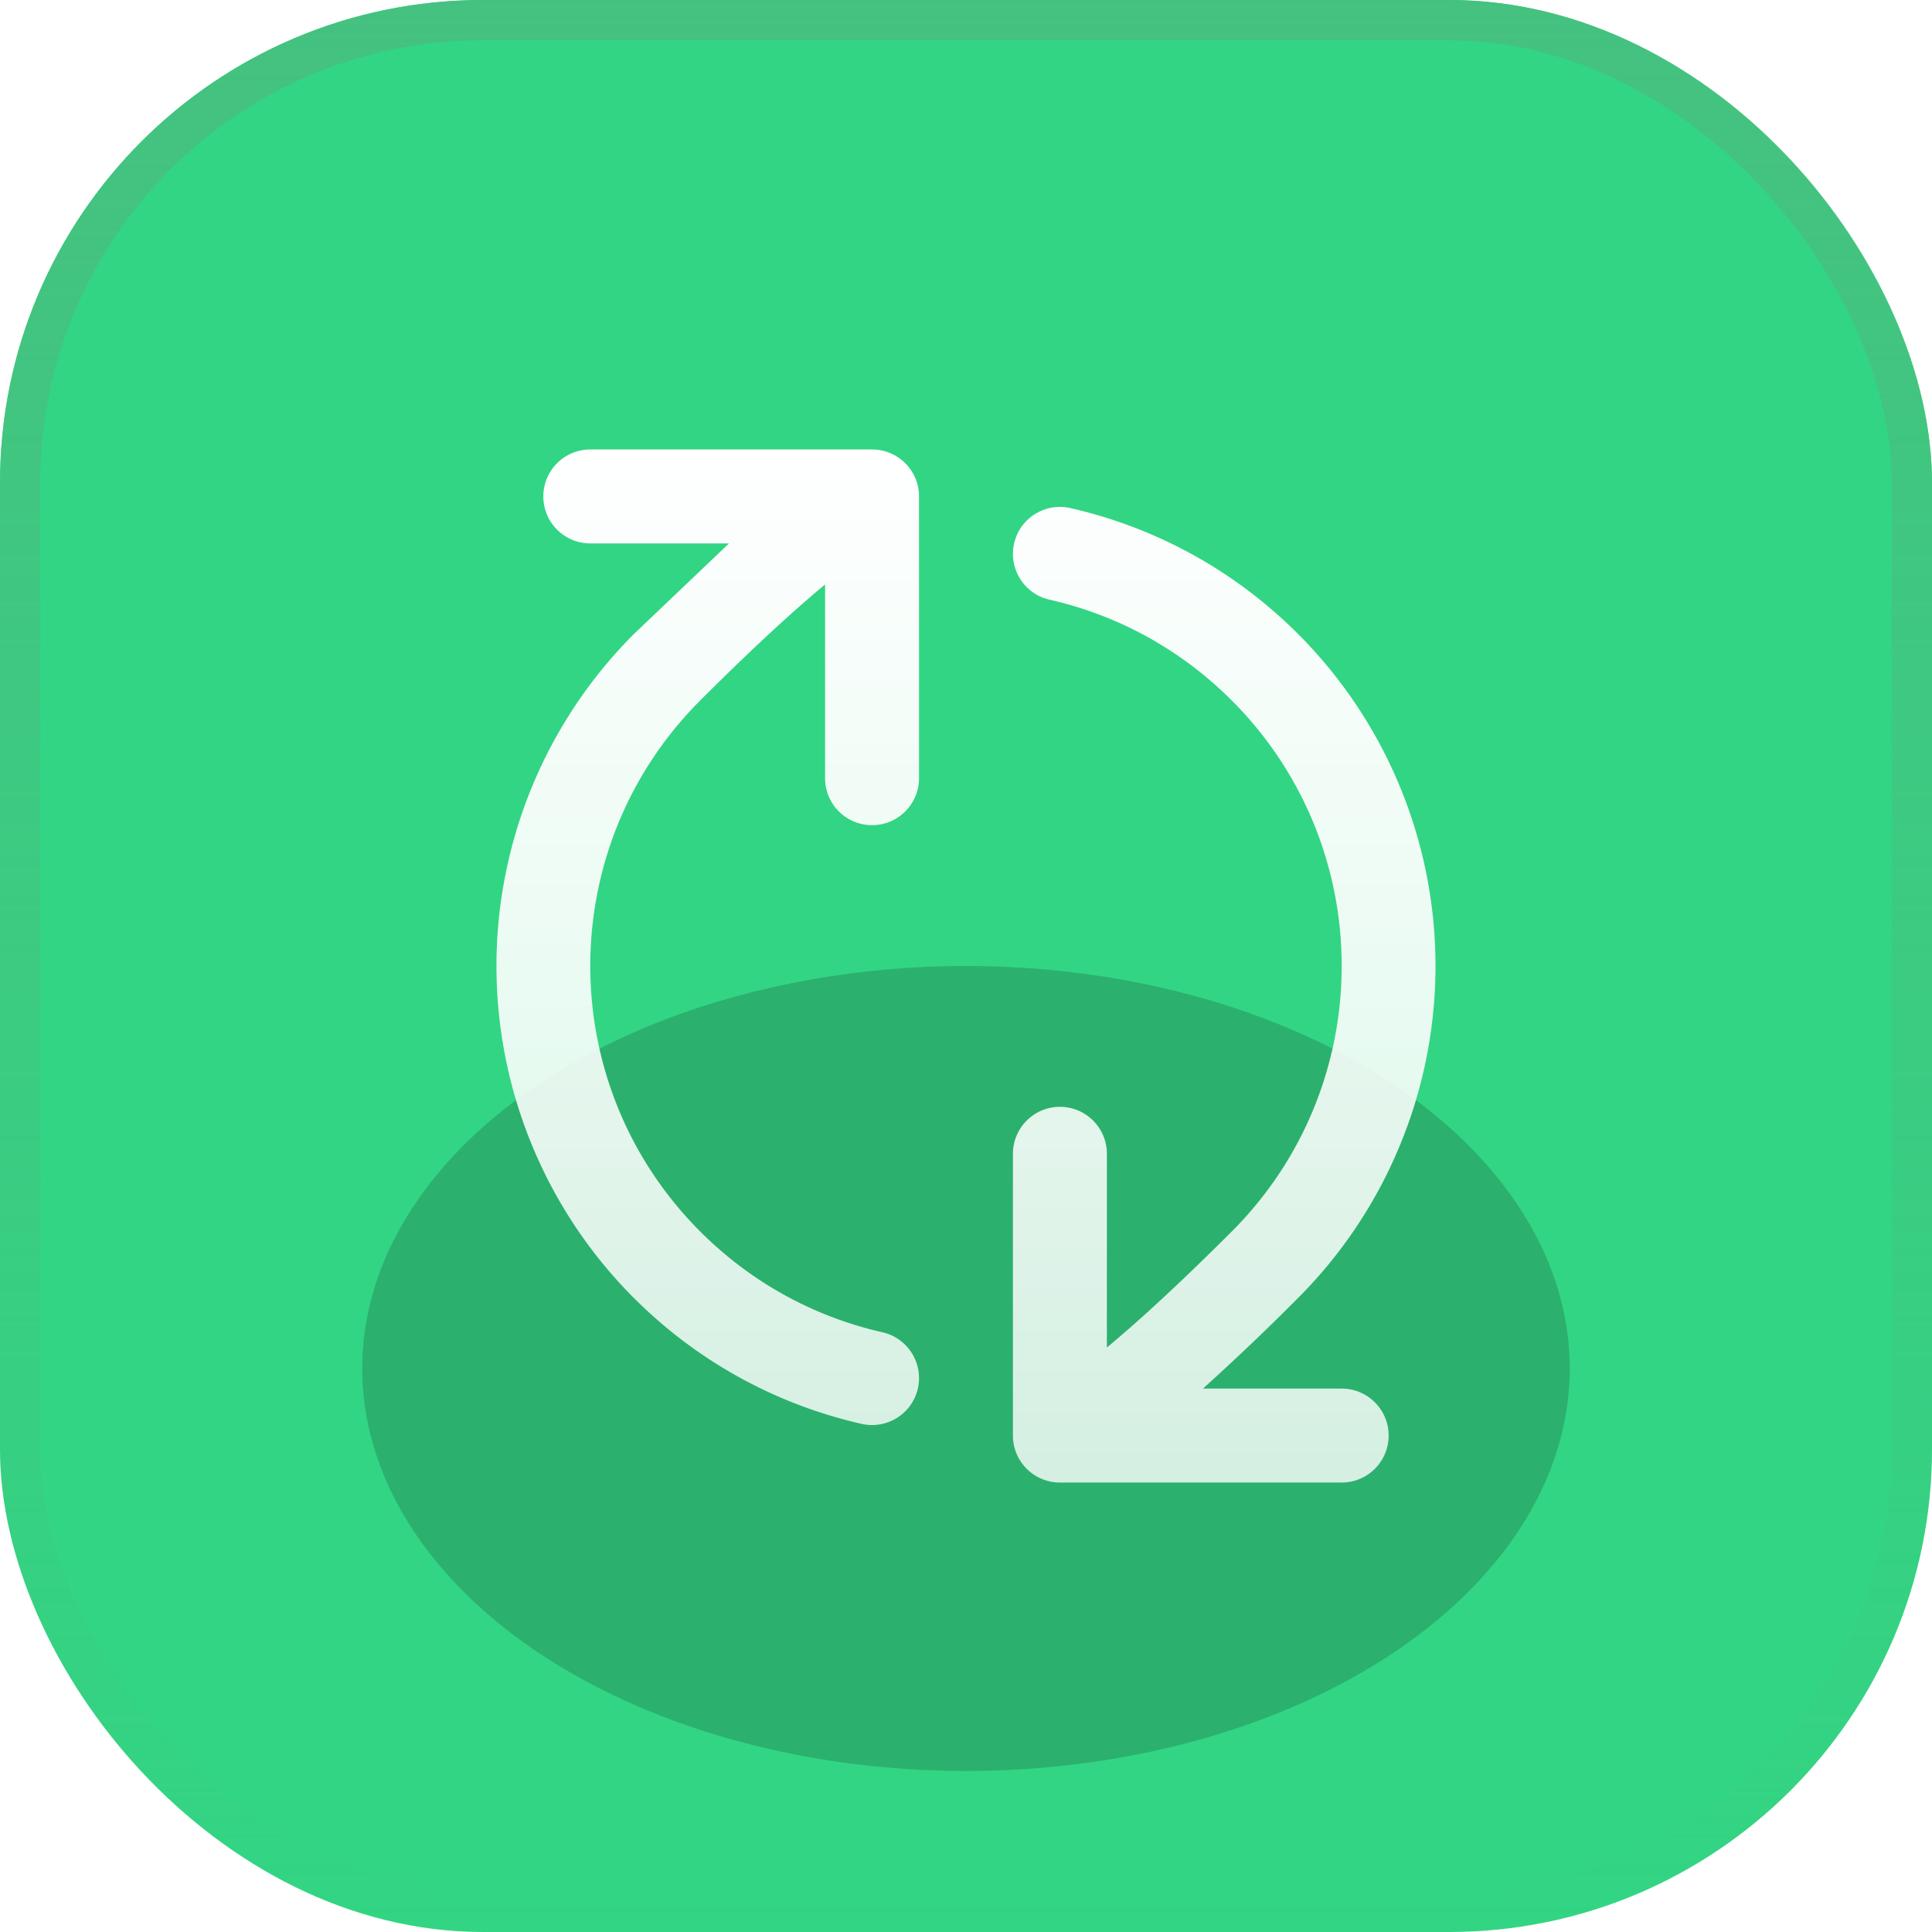 <svg xmlns="http://www.w3.org/2000/svg" width="48" height="48" fill="none" xmlns:v="https://vecta.io/nano"><g clip-path="url(#D)"><rect width="48" height="48" rx="12" fill="#32d583"/><g filter="url(#A)"><ellipse cx="24" cy="34" rx="15" ry="10" fill="#2bb16d"/></g><path d="M15.75 32.25a11.67 11.67 0 0 1 0-16.499l2.362-2.25h-3.446c-.644 0-1.167-.522-1.167-1.167s.522-1.167 1.167-1.167h7c.644 0 1.167.522 1.167 1.167v7c0 .644-.522 1.167-1.167 1.167s-1.167-.522-1.167-1.167V14.52c-.72.598-1.725 1.506-3.1 2.88-3.645 3.645-3.645 9.554 0 13.199 1.293 1.293 2.867 2.125 4.525 2.501.628.143 1.022.768.88 1.396s-.768 1.022-1.396.88c-2.074-.471-4.045-1.514-5.658-3.127z" fill="url(#B)"/><path d="M26.075 14.899c-.628-.143-1.022-.767-.88-1.396s.768-1.022 1.396-.88c2.074.471 4.045 1.514 5.658 3.127a11.67 11.67 0 0 1 0 16.499 59.45 59.45 0 0 1-2.362 2.25h3.446c.644 0 1.167.522 1.167 1.167s-.522 1.167-1.167 1.167h-7c-.644 0-1.167-.522-1.167-1.167v-7c0-.644.522-1.167 1.167-1.167s1.167.522 1.167 1.167v4.813c.719-.597 1.724-1.505 3.1-2.88 3.645-3.645 3.645-9.554 0-13.199-1.293-1.293-2.867-2.125-4.524-2.501z" fill="url(#B)"/></g><rect x=".5" y=".5" width="47" height="47" rx="11.5" stroke="url(#C)"/><defs><filter id="A" x="-1" y="14" width="50" height="40" filterUnits="userSpaceOnUse" color-interpolation-filters="sRGB"><feFlood flood-opacity="0"/><feBlend in="SourceGraphic"/><feGaussianBlur stdDeviation="5"/></filter><linearGradient id="B" x1="24" y1="11.167" x2="24" y2="36.833" gradientUnits="userSpaceOnUse"><stop stop-color="#fff"/><stop offset="1" stop-color="#fff" stop-opacity=".8"/></linearGradient><linearGradient id="C" x1="24" y1="0" x2="24" y2="48" gradientUnits="userSpaceOnUse"><stop stop-color="#45c17f"/><stop offset="1" stop-color="#45c17f" stop-opacity="0"/></linearGradient><clipPath id="D"><rect width="48" height="48" rx="12" fill="#fff"/></clipPath></defs></svg>